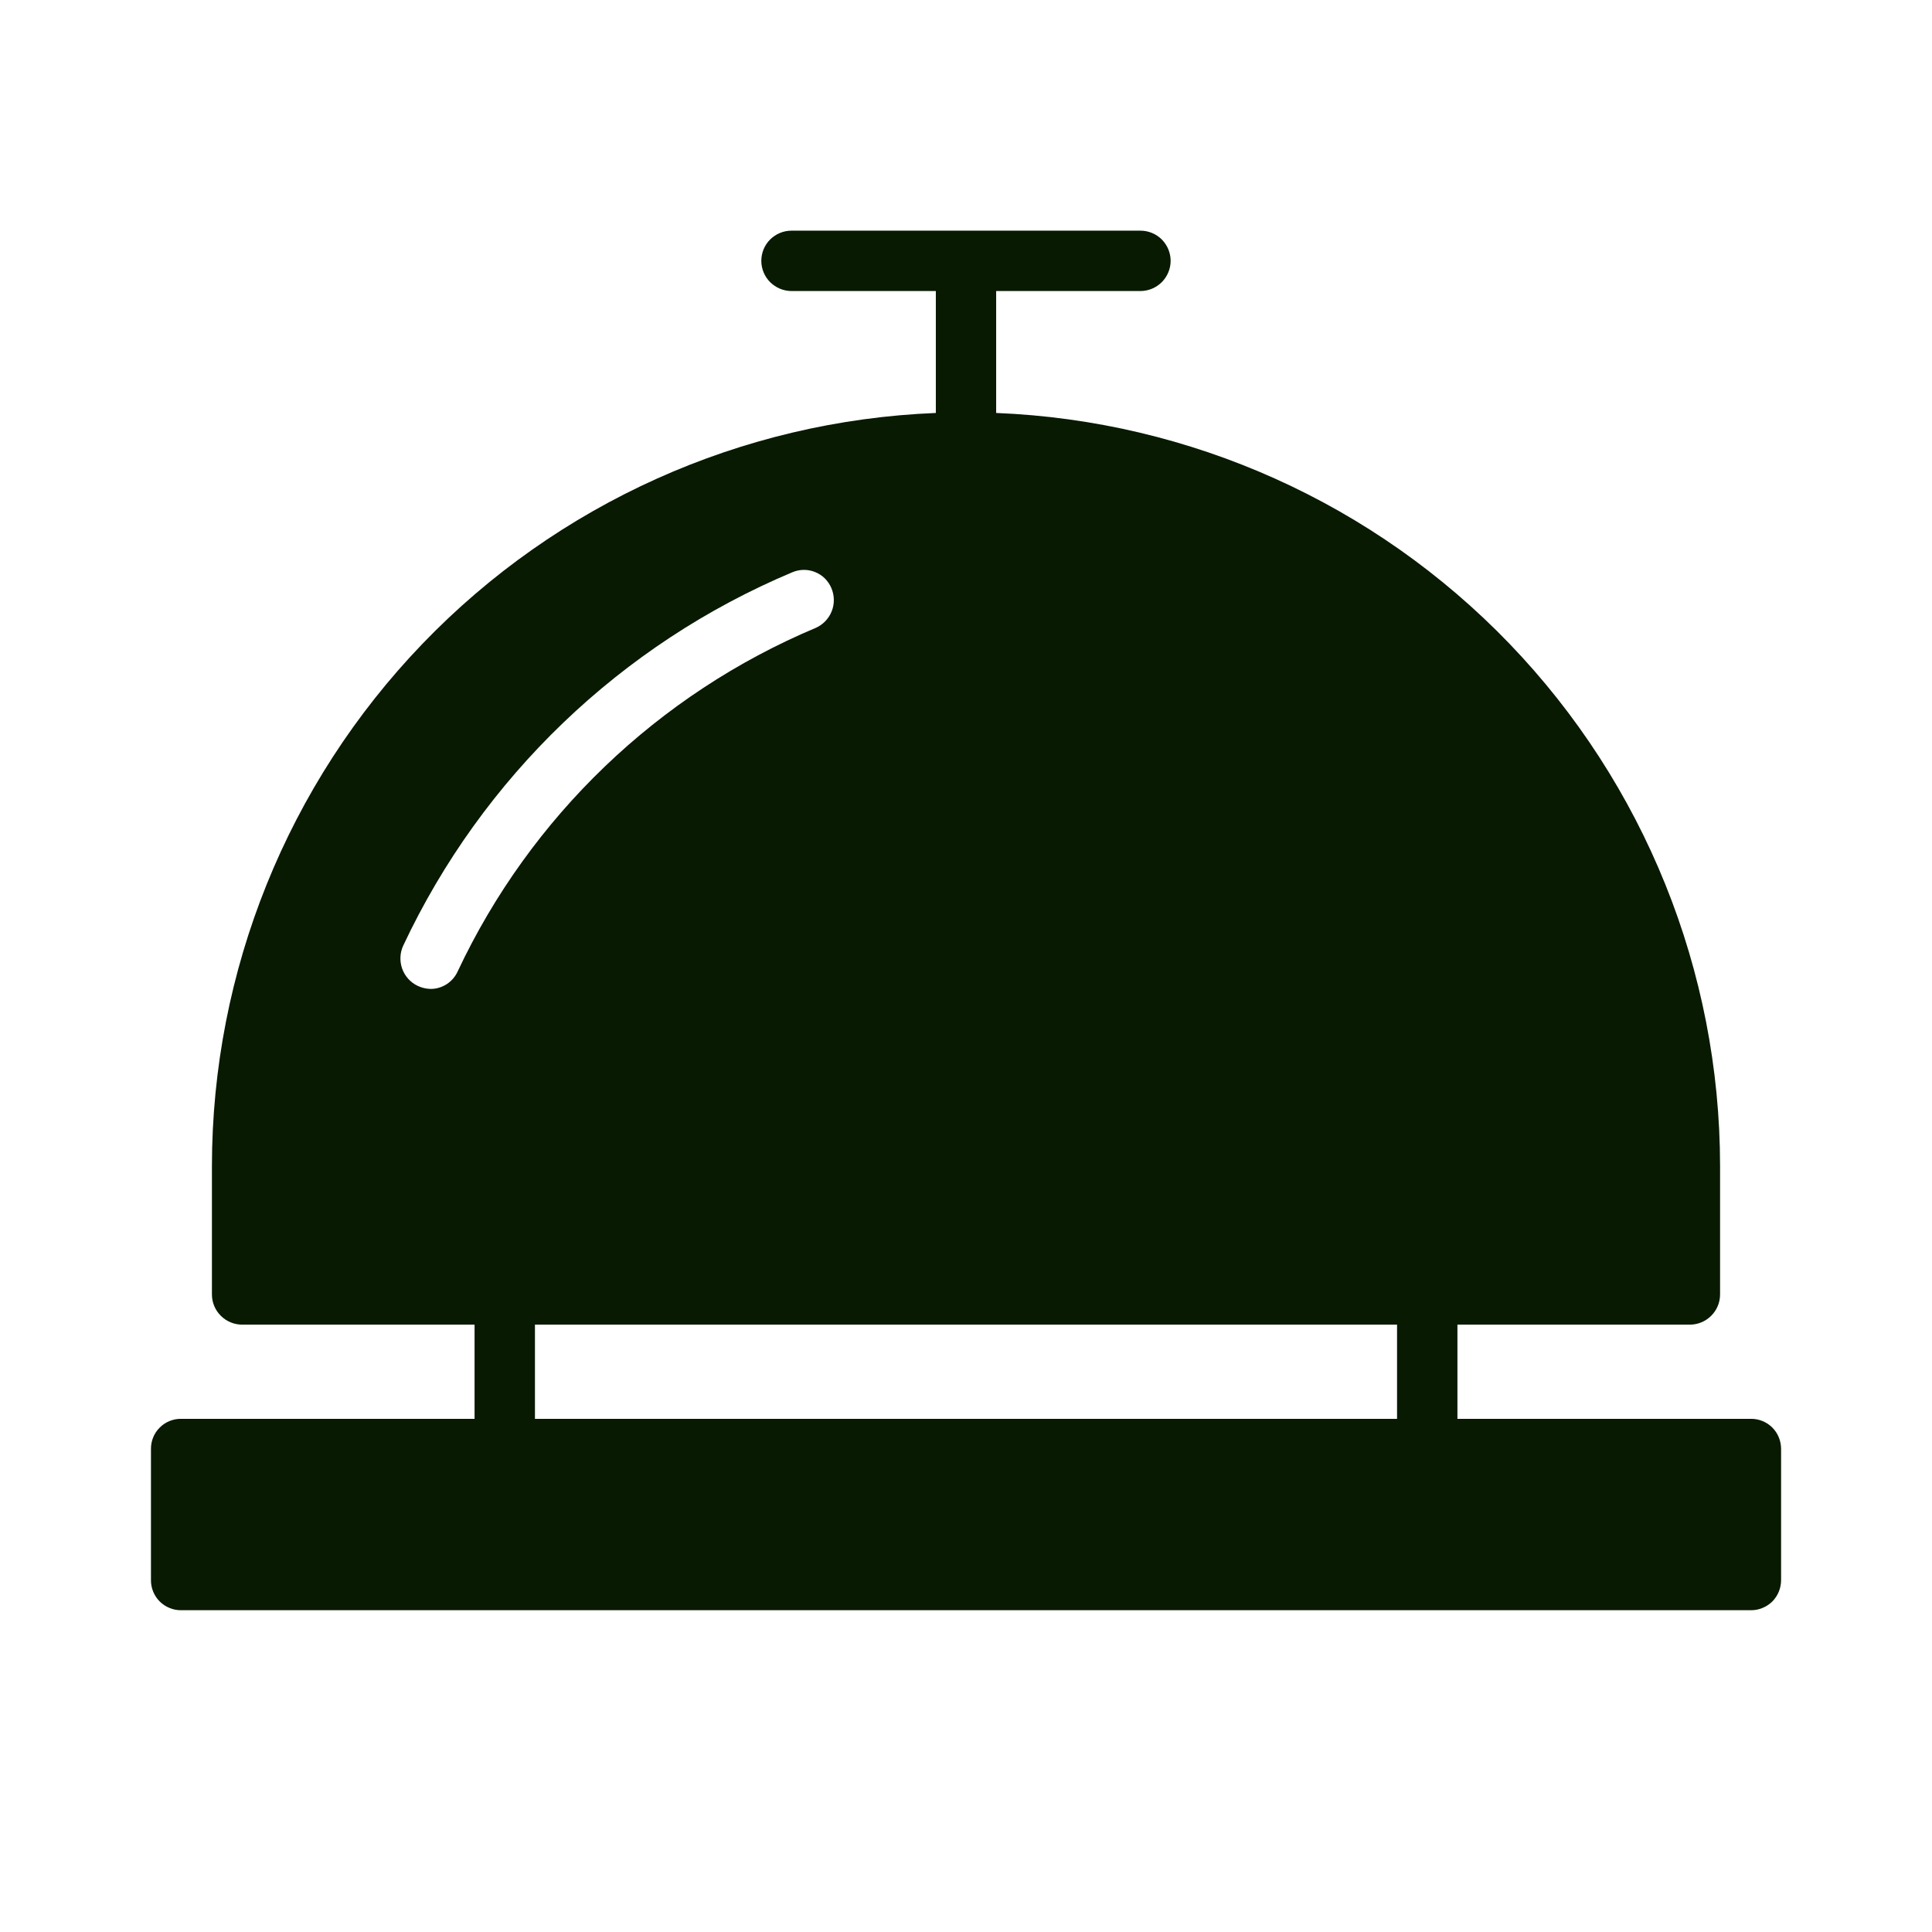 <svg xmlns="http://www.w3.org/2000/svg" width="36" height="36" viewBox="0 0 36 36" fill="none"><path d="M32.625 26.438H27.157V24.683H31.489C31.638 24.682 31.781 24.623 31.886 24.517C31.992 24.412 32.051 24.269 32.051 24.12V21.724C32.048 18.096 30.642 14.611 28.128 11.996C25.614 9.382 22.187 7.84 18.562 7.695V5.423H21.25C21.399 5.423 21.542 5.363 21.648 5.258C21.753 5.152 21.813 5.009 21.813 4.86C21.813 4.711 21.753 4.568 21.648 4.462C21.542 4.357 21.399 4.298 21.25 4.298H14.749C14.6 4.298 14.457 4.357 14.351 4.462C14.245 4.568 14.186 4.711 14.186 4.86C14.186 5.009 14.245 5.152 14.351 5.258C14.457 5.363 14.6 5.423 14.749 5.423H17.438V7.695C13.813 7.84 10.386 9.382 7.872 11.996C5.358 14.611 3.952 18.096 3.949 21.724V24.12C3.949 24.269 4.008 24.412 4.114 24.517C4.219 24.623 4.362 24.682 4.511 24.683H8.843V26.438H3.375C3.301 26.437 3.227 26.451 3.159 26.479C3.09 26.507 3.028 26.548 2.976 26.601C2.923 26.653 2.882 26.715 2.854 26.784C2.826 26.852 2.812 26.926 2.813 27V29.441C2.812 29.515 2.826 29.589 2.854 29.657C2.882 29.726 2.923 29.788 2.976 29.841C3.028 29.893 3.09 29.934 3.159 29.962C3.227 29.991 3.301 30.005 3.375 30.004H32.625C32.699 30.005 32.773 29.991 32.841 29.962C32.91 29.934 32.972 29.893 33.025 29.841C33.077 29.788 33.118 29.726 33.146 29.657C33.174 29.589 33.188 29.515 33.188 29.441V27C33.188 26.926 33.174 26.852 33.146 26.784C33.118 26.715 33.077 26.653 33.025 26.601C32.972 26.548 32.91 26.507 32.841 26.479C32.773 26.451 32.699 26.437 32.625 26.438ZM7.515 17.617C8.988 14.484 11.569 12.007 14.76 10.665C14.827 10.636 14.899 10.62 14.973 10.619C15.046 10.618 15.119 10.631 15.187 10.659C15.255 10.686 15.317 10.726 15.369 10.777C15.421 10.829 15.463 10.89 15.491 10.957C15.55 11.095 15.553 11.25 15.498 11.389C15.443 11.528 15.336 11.64 15.199 11.7C12.261 12.937 9.884 15.217 8.528 18.101C8.484 18.199 8.412 18.281 8.323 18.339C8.233 18.397 8.128 18.428 8.021 18.427C7.94 18.425 7.859 18.406 7.785 18.371C7.649 18.307 7.545 18.192 7.494 18.05C7.444 17.909 7.451 17.753 7.515 17.617ZM9.968 24.683H26.032V26.438H9.968V24.683Z" fill="#081A02"></path></svg>